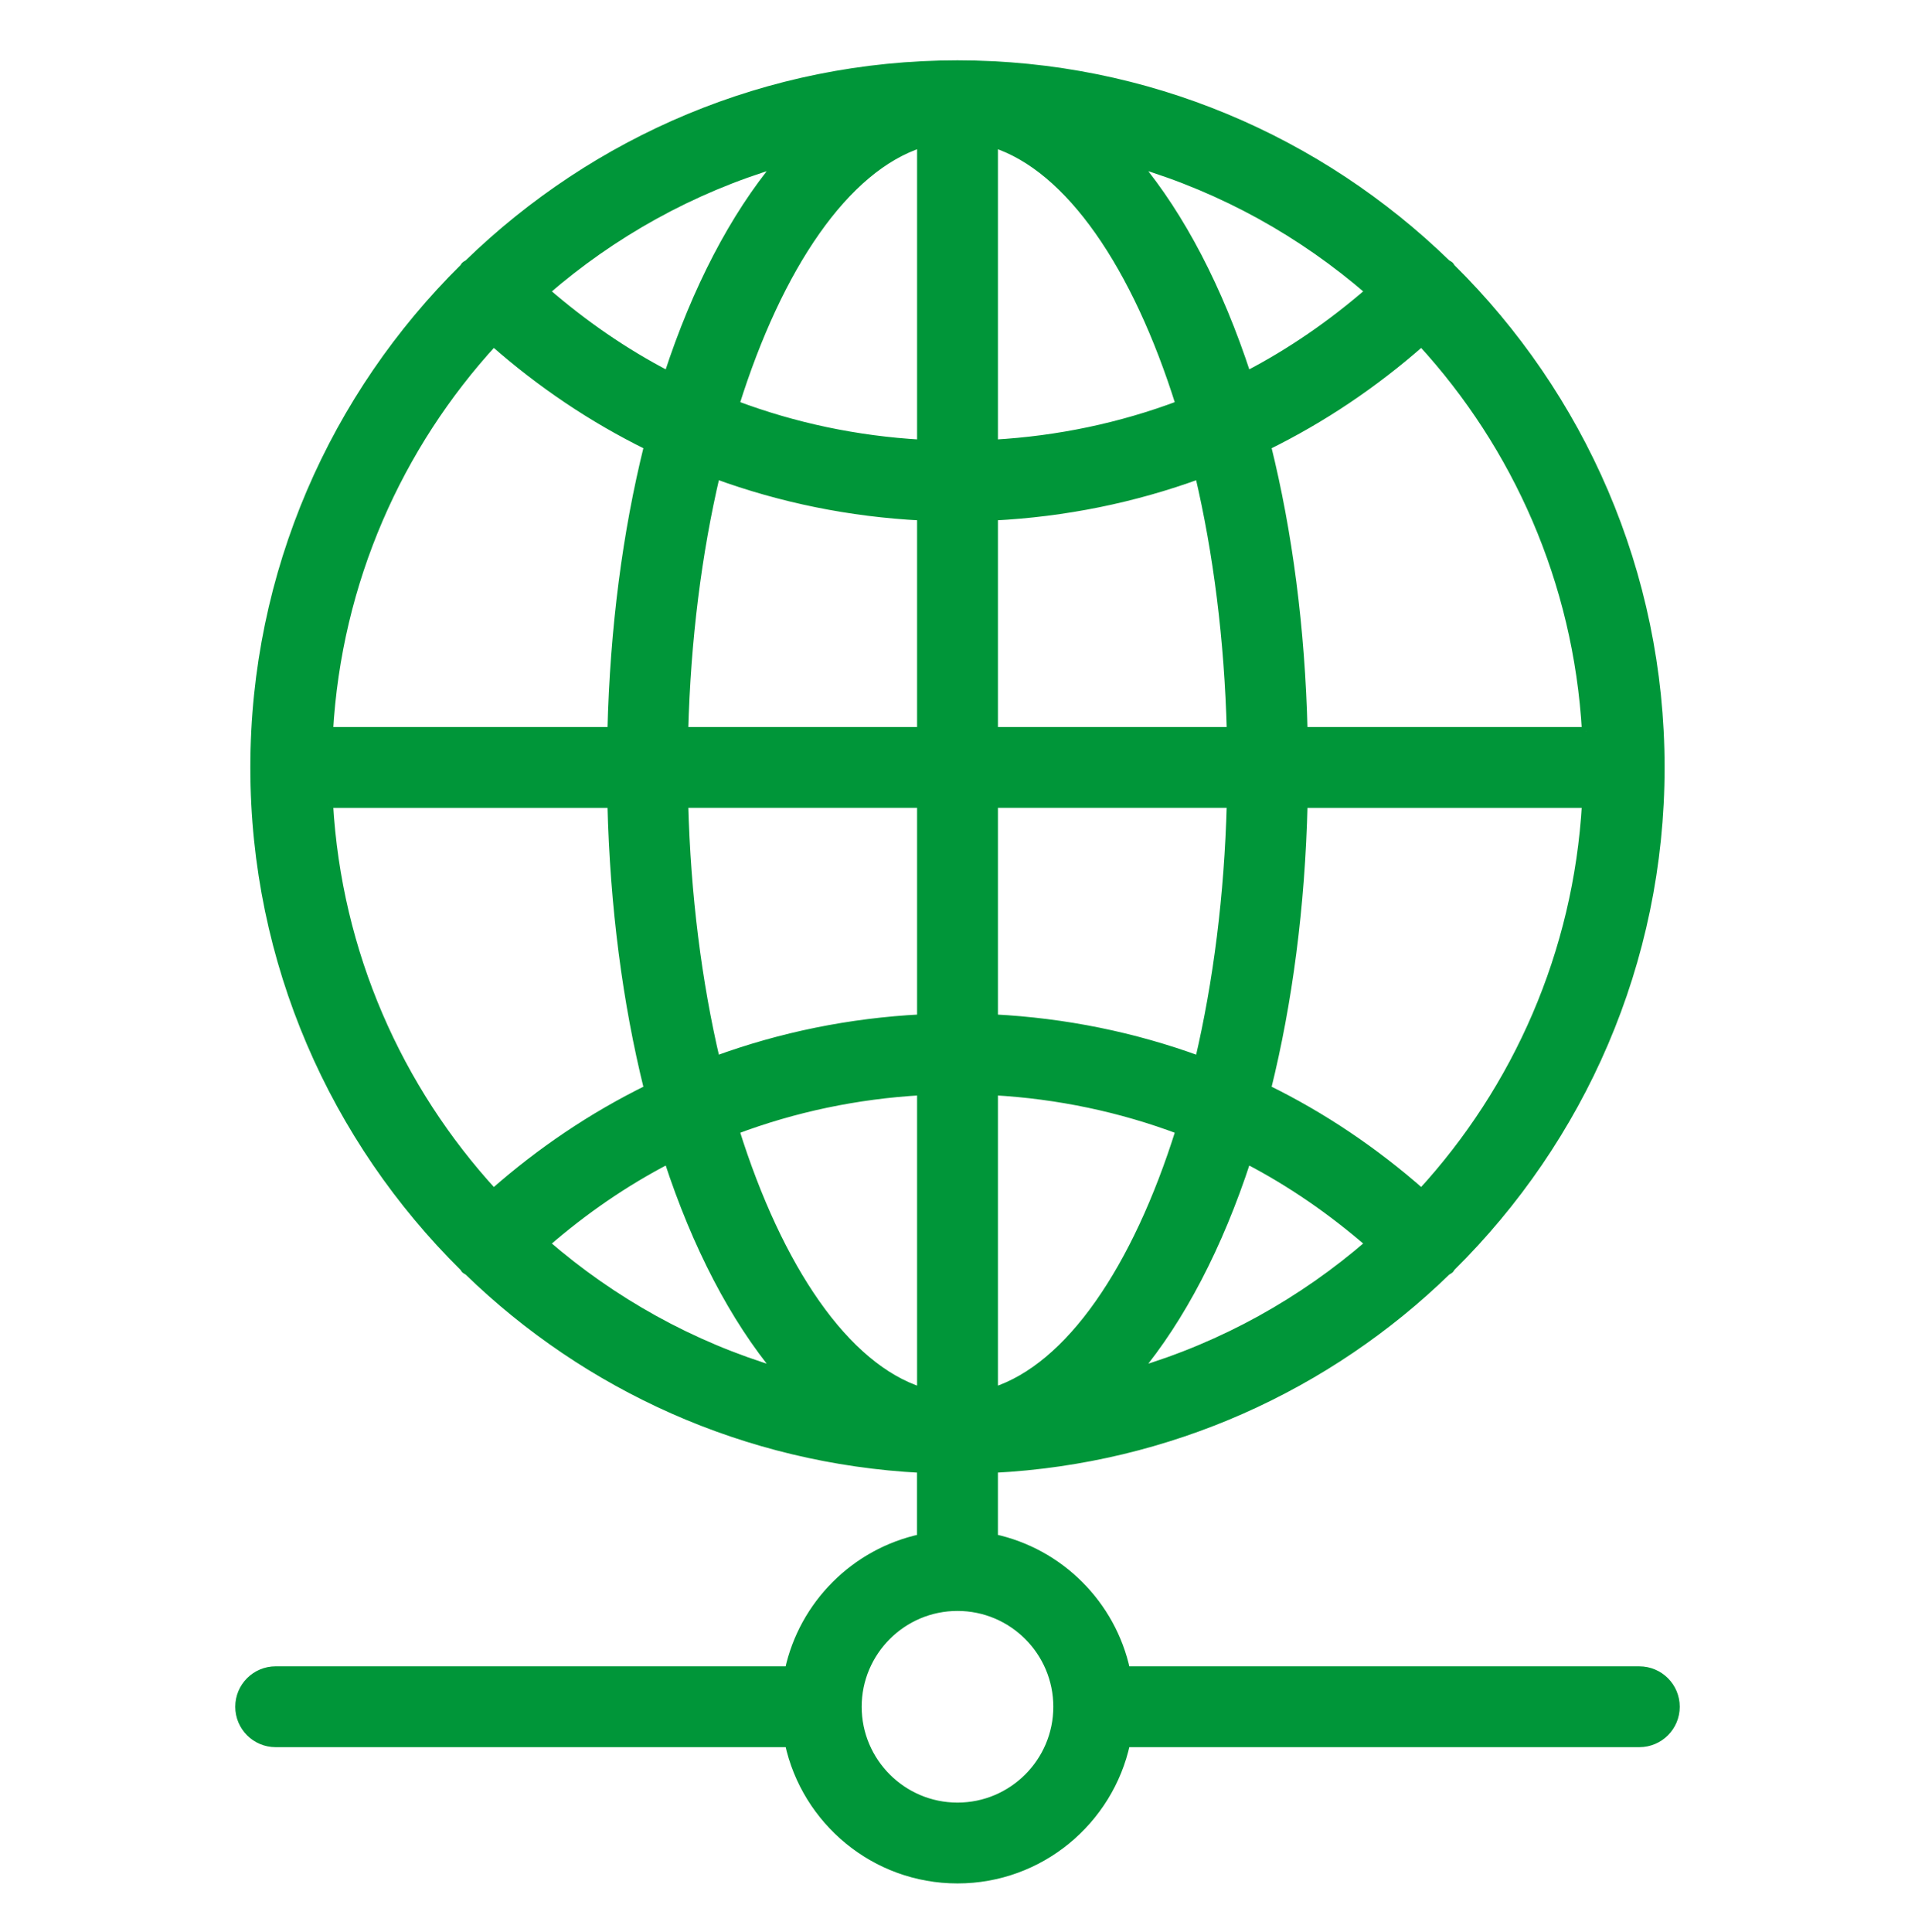 <svg width="116" height="117" viewBox="0 0 116 117" fill="none" xmlns="http://www.w3.org/2000/svg">
<path d="M47.791 101.179H16.698C15.484 101.179 14.5 102.163 14.5 103.377C14.5 104.593 15.485 105.576 16.698 105.576H47.791C48.806 110.285 52.993 113.829 57.999 113.829C63.007 113.829 67.194 110.285 68.209 105.576H99.302C100.516 105.576 101.5 104.593 101.5 103.378C101.5 102.163 100.515 101.18 99.302 101.18L68.209 101.179C67.347 97.18 64.196 94.03 60.198 93.168V88.959C70.837 88.411 80.454 83.978 87.63 77.007C87.696 76.955 87.775 76.93 87.836 76.869C87.87 76.834 87.881 76.787 87.912 76.751C95.726 69.027 100.582 58.317 100.582 46.487C100.582 34.657 95.726 23.947 87.912 16.223C87.881 16.186 87.87 16.14 87.836 16.105C87.774 16.042 87.692 16.016 87.625 15.963C79.953 8.514 69.51 3.904 57.997 3.904C46.483 3.904 36.041 8.515 28.369 15.965C28.302 16.018 28.221 16.044 28.161 16.105C28.127 16.14 28.116 16.186 28.084 16.223C20.27 23.948 15.414 34.657 15.414 46.487C15.414 58.318 20.27 69.028 28.084 76.751C28.116 76.788 28.127 76.834 28.161 76.869C28.221 76.931 28.302 76.957 28.368 77.01C35.546 83.98 45.161 88.412 55.798 88.96V93.169C51.799 94.03 48.65 97.181 47.788 101.179H47.791ZM64.054 103.378C64.054 106.717 61.339 109.433 57.999 109.433C54.662 109.433 51.946 106.717 51.946 103.378C51.946 100.04 54.662 97.324 57.999 97.324C61.339 97.324 64.054 100.039 64.054 103.378ZM19.925 48.685H37.045C37.195 54.92 37.969 60.759 39.261 65.958C35.9 67.61 32.759 69.72 29.895 72.247C24.123 65.956 20.445 57.747 19.925 48.684L19.925 48.685ZM29.895 20.724C32.759 23.251 35.9 25.361 39.261 27.012C37.969 32.212 37.195 38.051 37.045 44.287H19.925C20.445 35.225 24.123 27.015 29.895 20.724L29.895 20.724ZM96.076 44.287H78.955C78.805 38.051 78.031 32.212 76.74 27.013C80.101 25.361 83.241 23.252 86.107 20.725C91.879 27.015 95.556 35.225 96.076 44.288L96.076 44.287ZM86.108 72.245C83.243 69.718 80.102 67.608 76.74 65.957C78.032 60.758 78.806 54.919 78.956 48.684H96.077C95.556 57.745 91.879 65.954 86.108 72.244L86.108 72.245ZM60.199 48.682H74.561C74.416 54.225 73.743 59.498 72.637 64.21C68.677 62.761 64.499 61.91 60.199 61.691V48.682ZM60.199 44.286V31.276C64.498 31.057 68.676 30.207 72.637 28.758C73.744 33.47 74.417 38.743 74.562 44.286L60.199 44.286ZM60.199 26.88V8.69C64.786 10.16 68.838 16.109 71.47 24.51C67.887 25.861 64.099 26.658 60.199 26.88ZM55.802 26.88C51.903 26.658 48.114 25.861 44.531 24.51C47.161 16.109 51.215 10.16 55.802 8.69V26.88ZM55.802 31.276V44.286H41.439C41.584 38.743 42.257 33.469 43.364 28.757C47.324 30.207 51.503 31.057 55.802 31.276ZM55.802 48.682V61.691C51.503 61.91 47.323 62.761 43.363 64.21C42.256 59.498 41.584 54.225 41.439 48.682H55.802ZM55.802 66.089V84.277C51.215 82.808 47.162 76.858 44.531 68.457C48.114 67.107 51.902 66.311 55.802 66.089ZM60.199 66.089C64.099 66.309 67.887 67.107 71.47 68.457C68.839 76.858 64.786 82.808 60.199 84.277V66.089ZM75.53 70.239C78.181 71.612 80.661 73.329 82.958 75.32C78.904 78.833 74.121 81.512 68.85 83.078C71.529 79.856 73.817 75.491 75.53 70.239H75.53ZM75.53 22.728C73.816 17.478 71.53 13.112 68.85 9.89C74.121 11.456 78.905 14.135 82.959 17.648C80.661 19.639 78.181 21.355 75.531 22.728H75.53ZM40.47 22.728C37.819 21.355 35.34 19.639 33.044 17.648C37.097 14.136 41.881 11.456 47.151 9.89C44.471 13.112 42.183 17.477 40.47 22.728ZM40.47 70.239C42.184 75.49 44.471 79.856 47.15 83.077C41.88 81.511 37.096 78.832 33.044 75.32C35.339 73.328 37.819 71.612 40.47 70.239H40.47Z" fill="#009639" stroke="#009639" stroke-width="0.5"/>
</svg>

